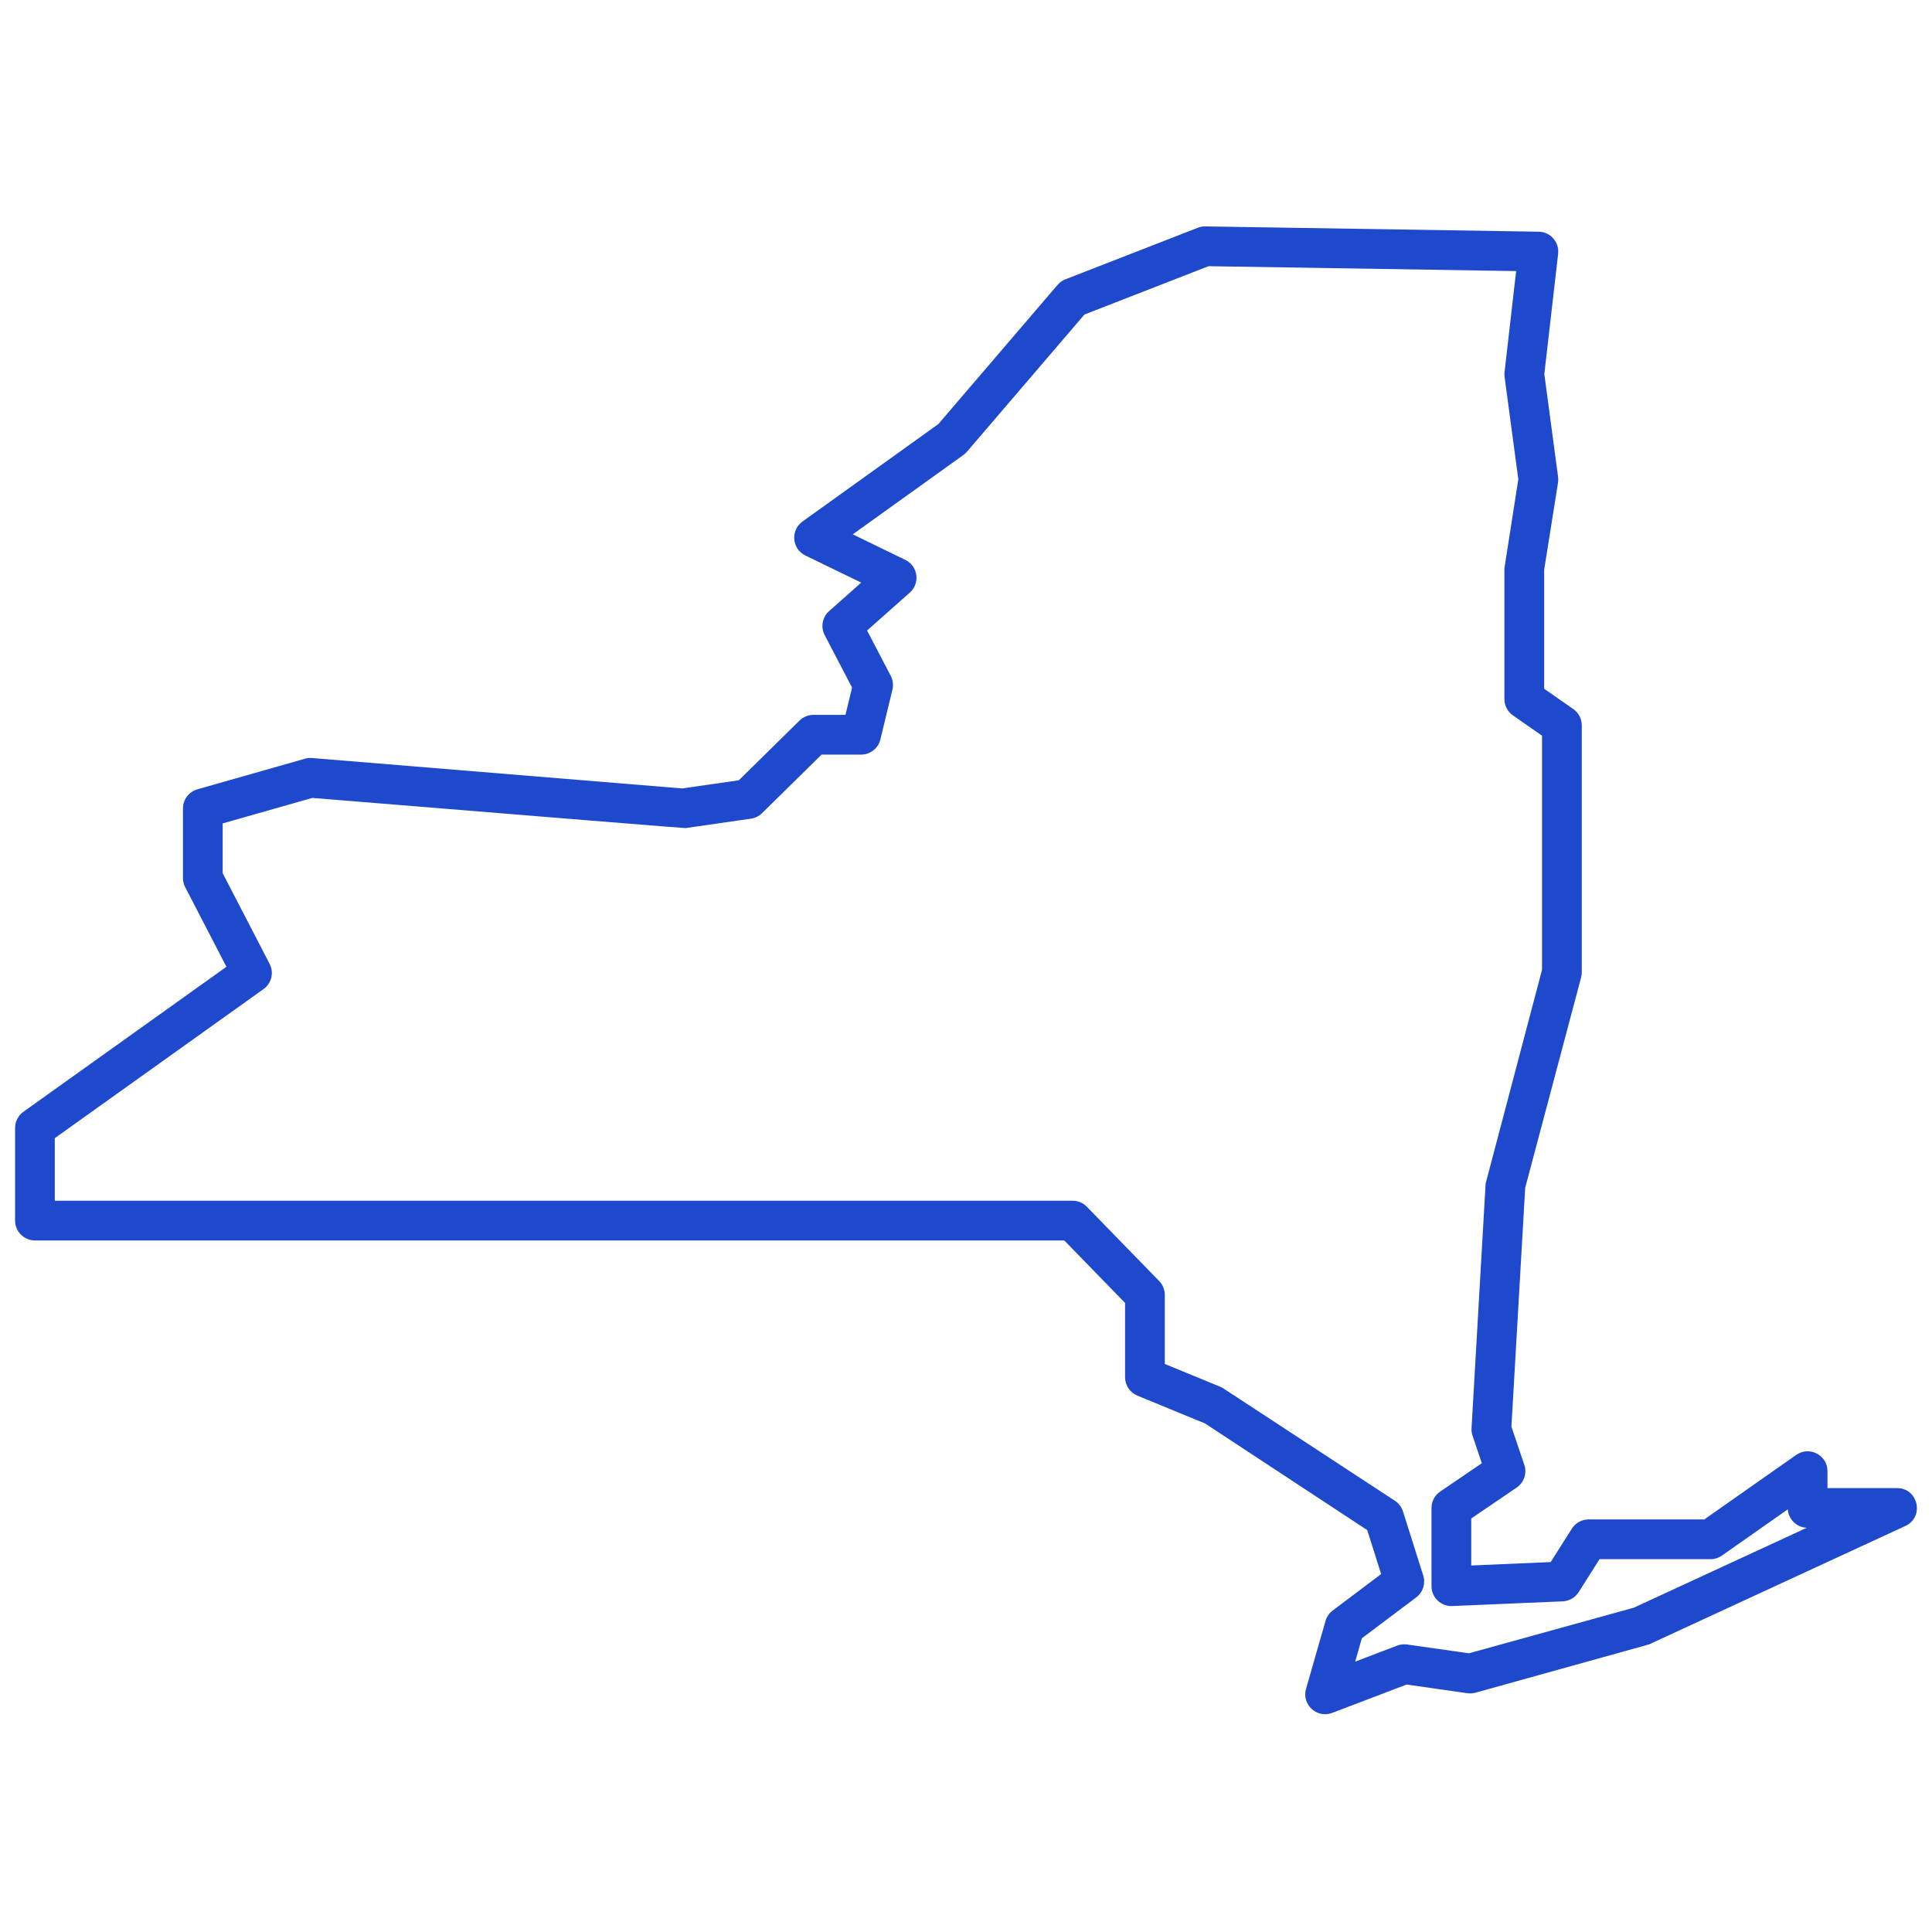 <svg width="128" height="128" viewBox="0 0 128 128" fill="none" xmlns="http://www.w3.org/2000/svg">
<path fill-rule="evenodd" clip-rule="evenodd" d="M62.167 28.096L70.065 18.876C70.205 18.712 70.385 18.585 70.586 18.506L79.355 15.09C79.514 15.028 79.683 14.997 79.853 15L101.944 15.351C102.722 15.363 103.319 16.044 103.23 16.817L102.315 24.785L103.227 31.595C103.244 31.722 103.243 31.85 103.223 31.976L102.304 37.757V45.631L104.233 46.975C104.587 47.221 104.797 47.624 104.797 48.054V64.419C104.797 64.533 104.782 64.646 104.753 64.756L101.048 78.696L100.136 94.519L100.989 97.049C101.178 97.608 100.97 98.225 100.482 98.557L97.474 100.602V103.717L102.737 103.492L104.139 101.278C104.38 100.897 104.799 100.666 105.251 100.666H112.915L119.003 96.392C119.875 95.78 121.075 96.403 121.075 97.469V98.59H125.682C127.093 98.59 127.515 100.508 126.234 101.1L109.252 108.947L97.755 112.145C97.58 112.194 97.397 112.206 97.218 112.18L93.191 111.605L88.262 113.483C87.248 113.87 86.229 112.933 86.528 111.891L87.82 107.389C87.899 107.114 88.066 106.873 88.294 106.701L91.504 104.286L90.582 101.372L79.839 94.309L75.354 92.464C74.861 92.261 74.539 91.781 74.539 91.248V86.322L70.509 82.182H2.315C1.589 82.182 1 81.593 1 80.866V74.729C1 74.304 1.205 73.905 1.551 73.658L15.002 64.052L12.27 58.778C12.173 58.59 12.122 58.383 12.122 58.172V53.56C12.122 52.972 12.513 52.455 13.078 52.294L20.203 50.267C20.354 50.224 20.513 50.208 20.671 50.221L45.194 52.236L48.95 51.695L52.969 47.74C53.215 47.498 53.547 47.362 53.892 47.362H56.015L56.452 45.553L54.638 42.08C54.358 41.544 54.479 40.887 54.931 40.487L57.057 38.6L53.36 36.804C52.463 36.369 52.358 35.133 53.168 34.551L62.167 28.096ZM100.449 17.96L80.069 17.636L71.848 20.838L64.062 29.929C63.994 30.009 63.916 30.08 63.83 30.142L56.497 35.402L59.978 37.093C60.822 37.503 60.979 38.639 60.277 39.261L57.446 41.773L59.012 44.772C59.159 45.055 59.2 45.381 59.125 45.691L58.329 48.987C58.187 49.578 57.658 49.995 57.05 49.995H54.431L50.488 53.874C50.288 54.071 50.03 54.199 49.753 54.239L45.421 54.863C45.356 54.872 37.112 54.206 20.692 52.864L14.752 54.554V57.852L17.862 63.856C18.163 64.436 17.991 65.151 17.458 65.531L3.63 75.406V79.551H71.063C71.418 79.551 71.759 79.694 72.006 79.949L76.796 84.87C77.036 85.115 77.17 85.444 77.17 85.788V90.366L80.956 91.924L92.418 99.43C92.671 99.597 92.858 99.845 92.95 100.133L94.293 104.381C94.461 104.913 94.276 105.494 93.83 105.83L90.227 108.539L89.783 110.087L92.57 109.024C92.778 108.945 93.004 108.92 93.225 108.952L97.317 109.536L108.246 106.513L119.699 101.221C119.031 101.191 118.492 100.663 118.445 99.998L114.085 103.059C113.864 103.214 113.6 103.298 113.33 103.298H105.974L104.592 105.481C104.361 105.846 103.967 106.074 103.536 106.093L96.213 106.405C95.465 106.437 94.841 105.839 94.841 105.09V99.906C94.841 99.47 95.057 99.063 95.417 98.818L98.175 96.943L97.559 95.118C97.506 94.959 97.483 94.79 97.493 94.622L98.427 78.412L102.164 64.247V48.742L100.235 47.397C99.882 47.151 99.671 46.748 99.671 46.318V37.654L100.592 31.754L99.683 24.973C99.669 24.866 99.668 24.756 99.68 24.648L100.449 17.96Z" fill="#1F49CC"/>
</svg>
